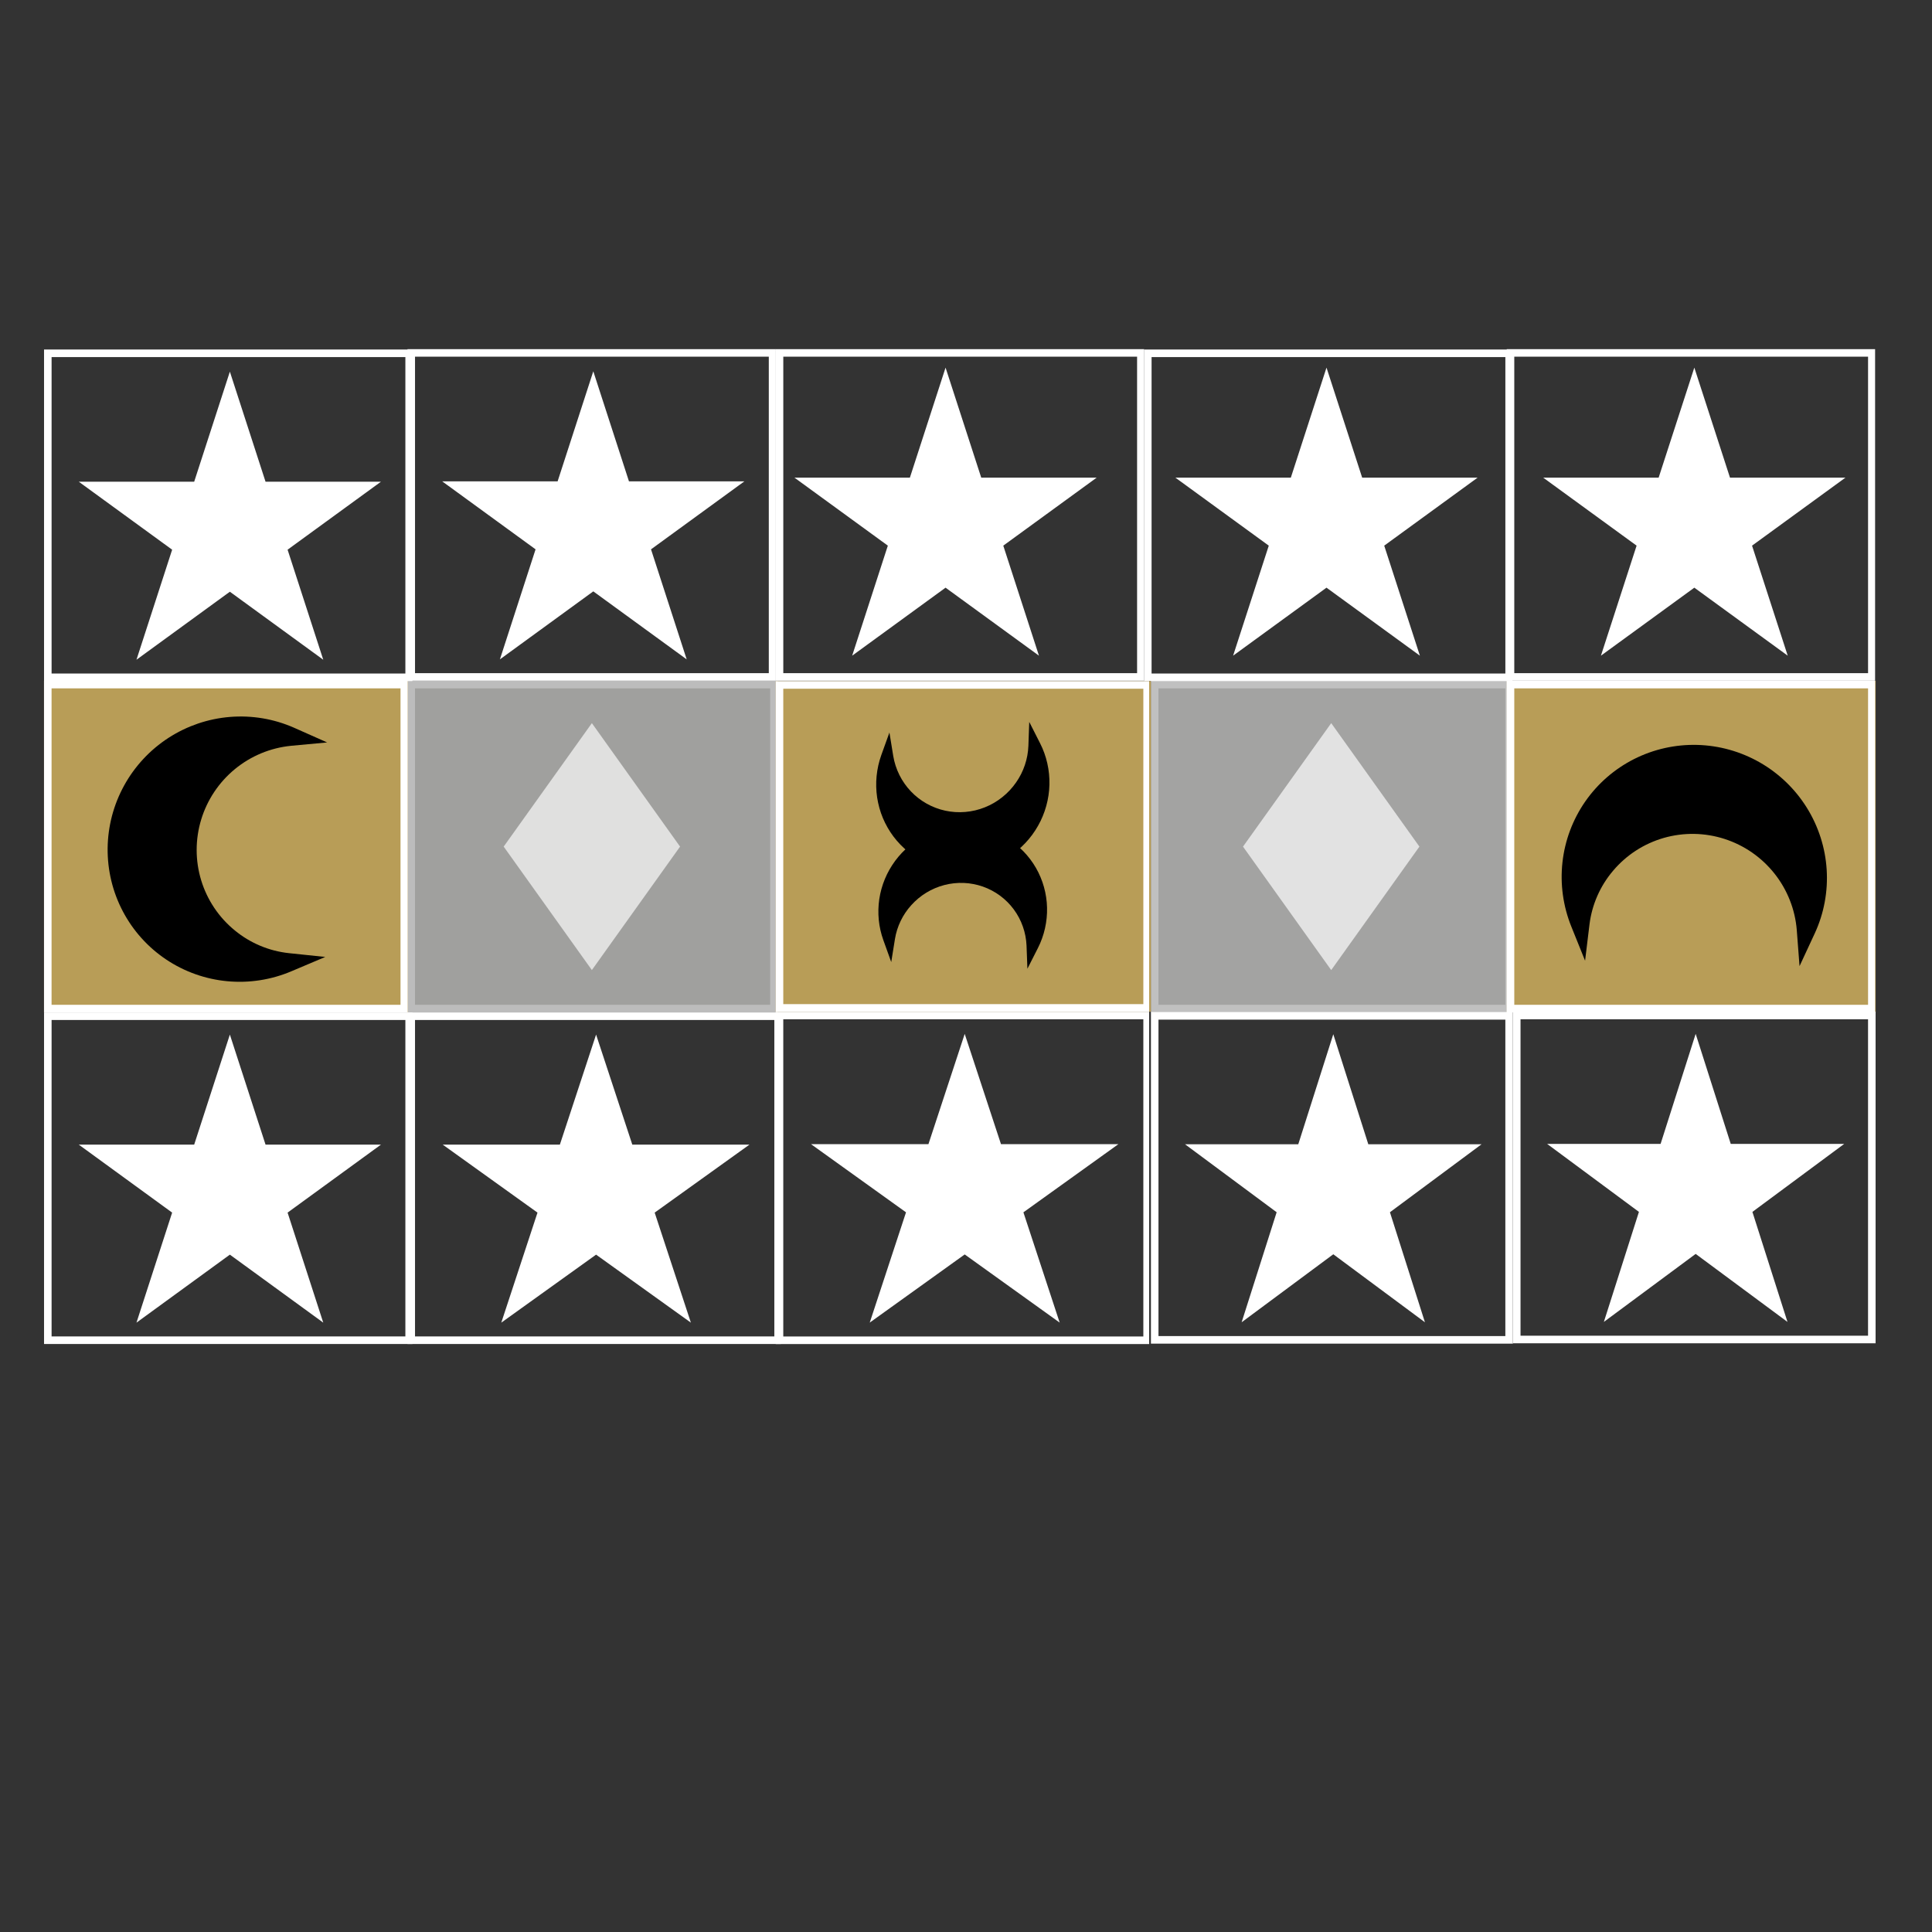 <svg version="1.0" preserveAspectRatio="xMidYMid meet" height="1024" viewBox="0 0 768 768" zoomAndPan="magnify" width="1024" xmlns:xlink="http://www.w3.org/1999/xlink" xmlns="http://www.w3.org/2000/svg"><rect x="0" y="0" width="768" height="768" fill="#333333" stroke="none"/><defs><filter id="82a21869ee" height="100%" width="100%" y="0%" x="0%"><feColorMatrix color-interpolation-filters="sRGB" values="0 0 0 0 1 0 0 0 0 1 0 0 0 0 1 0 0 0 1 0"></feColorMatrix></filter><clipPath id="45ea76fb5e"><path clip-rule="nonzero" d="M 12.496 144.625 L 157.238 144.625 L 157.238 276.457 L 12.496 276.457 Z M 12.496 144.625"></path></clipPath><clipPath id="0f7117c730"><path clip-rule="nonzero" d="M 0.496 0.625 L 145.238 0.625 L 145.238 132.457 L 0.496 132.457 Z M 0.496 0.625"></path></clipPath><clipPath id="76494cd06e"><rect height="133" y="0" width="146" x="0"></rect></clipPath><clipPath id="0984bb220f"><path clip-rule="nonzero" d="M 12.5 144.625 L 156.93 144.625 L 156.93 276.43 L 12.5 276.43 Z M 12.5 144.625"></path></clipPath><clipPath id="535b321c51"><path clip-rule="nonzero" d="M 593.938 144.625 L 740.605 144.625 L 740.605 276.457 L 593.938 276.457 Z M 593.938 144.625"></path></clipPath><clipPath id="ceb7f60ec9"><path clip-rule="nonzero" d="M 0.938 0.625 L 147.605 0.625 L 147.605 132.457 L 0.938 132.457 Z M 0.938 0.625"></path></clipPath><clipPath id="a39f6e57ca"><rect height="133" y="0" width="148" x="0"></rect></clipPath><clipPath id="df1d7aa302"><path clip-rule="nonzero" d="M 593.949 144.625 L 740.379 144.625 L 740.379 276.43 L 593.949 276.43 Z M 593.949 144.625"></path></clipPath><clipPath id="0e14c947c8"><path clip-rule="nonzero" d="M 615 170 L 722 170 L 722 259 L 615 259 Z M 615 170"></path></clipPath><clipPath id="dd3a11bde0"><path clip-rule="nonzero" d="M 745.496 218.398 L 676.992 299.711 L 589.547 226.039 L 658.047 144.727 Z M 745.496 218.398"></path></clipPath><clipPath id="a87984fb96"><path clip-rule="nonzero" d="M 745.496 218.398 L 676.992 299.711 L 589.547 226.039 L 658.047 144.727 Z M 745.496 218.398"></path></clipPath><clipPath id="126aa4b83e"><path clip-rule="nonzero" d="M 745.496 218.398 L 676.992 299.711 L 589.547 226.039 L 658.047 144.727 Z M 745.496 218.398"></path></clipPath><clipPath id="f3467ccbaa"><path clip-rule="nonzero" d="M 303.371 12.793 L 449.805 12.793 L 449.805 144.598 L 303.371 144.598 Z M 303.371 12.793"></path></clipPath><clipPath id="ac15cd8685"><path clip-rule="nonzero" d="M 449.77 12.938 L 596.199 12.938 L 596.199 144.742 L 449.77 144.742 Z M 449.77 12.938"></path></clipPath><clipPath id="b2c7fe4c51"><path clip-rule="nonzero" d="M 593.949 12.793 L 740.379 12.793 L 740.379 144.598 L 593.949 144.598 Z M 593.949 12.793"></path></clipPath><mask id="7ec1cd43b0"><g filter="url(#82a21869ee)"><rect fill-opacity="0.69" height="1105.92" y="-294.96" fill="#000000" width="1105.92" x="-173.96"></rect></g></mask><clipPath id="3ebca28ad2"><path clip-rule="nonzero" d="M 13.508 12.625 L 157.43 12.625 L 157.43 144.457 L 13.508 144.457 Z M 13.508 12.625"></path></clipPath><clipPath id="7f24f03f86"><path clip-rule="nonzero" d="M 0.508 0.625 L 144.43 0.625 L 144.43 132.457 L 0.508 132.457 Z M 0.508 0.625"></path></clipPath><clipPath id="5c005c6ca5"><rect height="133" y="0" width="145" x="0"></rect></clipPath><clipPath id="87743ca9d4"><path clip-rule="nonzero" d="M 13.512 12.625 L 157.402 12.625 L 157.402 144.43 L 13.512 144.43 Z M 13.512 12.625"></path></clipPath><clipPath id="4e512f6c59"><rect height="162" y="0" width="175" x="0"></rect></clipPath><mask id="6340fa4edb"><g filter="url(#82a21869ee)"><rect fill-opacity="0.69" height="1105.92" y="-294.96" fill="#000000" width="1105.92" x="-173.96"></rect></g></mask><clipPath id="3024baf069"><path clip-rule="nonzero" d="M 1.117 0.406 L 71.238 0.406 L 71.238 98.68 L 1.117 98.68 Z M 1.117 0.406"></path></clipPath><clipPath id="10a1c665fa"><rect height="99" y="0" width="72" x="0"></rect></clipPath><clipPath id="04f7ac784e"><path clip-rule="nonzero" d="M 156.977 12.793 L 303.406 12.793 L 303.406 144.598 L 156.977 144.598 Z M 156.977 12.793"></path></clipPath><clipPath id="82e6104eef"><path clip-rule="nonzero" d="M 170.773 21.598 L 291 21.598 L 291 136.109 L 170.773 136.109 Z M 170.773 21.598"></path></clipPath><clipPath id="b6fb15c8fb"><path clip-rule="nonzero" d="M 230.844 21.598 L 245.023 65.336 L 290.914 65.336 L 253.789 92.371 L 267.969 136.109 L 230.844 109.078 L 193.719 136.109 L 207.898 92.371 L 170.773 65.336 L 216.664 65.336 Z M 230.844 21.598"></path></clipPath><clipPath id="af4318c10e"><path clip-rule="nonzero" d="M 0.773 0.598 L 120.922 0.598 L 120.922 115.109 L 0.773 115.109 Z M 0.773 0.598"></path></clipPath><clipPath id="111cc05ef9"><path clip-rule="nonzero" d="M 60.844 0.598 L 75.023 44.336 L 120.914 44.336 L 83.789 71.371 L 97.969 115.109 L 60.844 88.078 L 23.719 115.109 L 37.898 71.371 L 0.773 44.336 L 46.664 44.336 Z M 60.844 0.598"></path></clipPath><clipPath id="f24da346f4"><rect height="116" y="0" width="121" x="0"></rect></clipPath><clipPath id="d8e4fdca21"><path clip-rule="nonzero" d="M 310.805 20.133 L 431 20.133 L 431 134.641 L 310.805 134.641 Z M 310.805 20.133"></path></clipPath><clipPath id="d8f5117e89"><path clip-rule="nonzero" d="M 370.875 20.133 L 385.055 63.871 L 430.945 63.871 L 393.82 90.902 L 408 134.641 L 370.875 107.609 L 333.75 134.641 L 347.93 90.902 L 310.805 63.871 L 356.695 63.871 Z M 370.875 20.133"></path></clipPath><clipPath id="95f0ddd272"><path clip-rule="nonzero" d="M 0.805 0.133 L 121 0.133 L 121 114.641 L 0.805 114.641 Z M 0.805 0.133"></path></clipPath><clipPath id="b4d0d3059a"><path clip-rule="nonzero" d="M 60.875 0.133 L 75.055 43.871 L 120.945 43.871 L 83.82 70.902 L 98 114.641 L 60.875 87.609 L 23.75 114.641 L 37.93 70.902 L 0.805 43.871 L 46.695 43.871 Z M 60.875 0.133"></path></clipPath><clipPath id="f3982f184f"><rect height="115" y="0" width="121" x="0"></rect></clipPath><clipPath id="a897ac34be"><path clip-rule="nonzero" d="M 462.234 20.133 L 582.559 20.133 L 582.559 134.641 L 462.234 134.641 Z M 462.234 20.133"></path></clipPath><clipPath id="63f5707508"><path clip-rule="nonzero" d="M 522.305 20.133 L 536.484 63.871 L 582.375 63.871 L 545.25 90.902 L 559.43 134.641 L 522.305 107.609 L 485.18 134.641 L 499.359 90.902 L 462.234 63.871 L 508.125 63.871 Z M 522.305 20.133"></path></clipPath><clipPath id="b24f8c911d"><path clip-rule="nonzero" d="M 0.234 0.133 L 120.52 0.133 L 120.52 114.641 L 0.234 114.641 Z M 0.234 0.133"></path></clipPath><clipPath id="fa4395de0a"><path clip-rule="nonzero" d="M 60.305 0.133 L 74.484 43.871 L 120.375 43.871 L 83.25 70.902 L 97.43 114.641 L 60.305 87.609 L 23.18 114.641 L 37.359 70.902 L 0.234 43.871 L 46.125 43.871 Z M 60.305 0.133"></path></clipPath><clipPath id="78f6a84b4a"><rect height="115" y="0" width="121" x="0"></rect></clipPath><clipPath id="ca0a875240"><path clip-rule="nonzero" d="M 608.449 20.133 L 728.773 20.133 L 728.773 134.641 L 608.449 134.641 Z M 608.449 20.133"></path></clipPath><clipPath id="df306dd454"><path clip-rule="nonzero" d="M 668.52 20.133 L 682.699 63.871 L 728.59 63.871 L 691.465 90.902 L 705.645 134.641 L 668.52 107.609 L 631.395 134.641 L 645.574 90.902 L 608.449 63.871 L 654.336 63.871 Z M 668.52 20.133"></path></clipPath><clipPath id="0b0e85e512"><path clip-rule="nonzero" d="M 0.449 0.133 L 120.68 0.133 L 120.68 114.641 L 0.449 114.641 Z M 0.449 0.133"></path></clipPath><clipPath id="bbd79bce36"><path clip-rule="nonzero" d="M 60.52 0.133 L 74.699 43.871 L 120.59 43.871 L 83.465 70.902 L 97.645 114.641 L 60.52 87.609 L 23.395 114.641 L 37.574 70.902 L 0.449 43.871 L 46.336 43.871 Z M 60.52 0.133"></path></clipPath><clipPath id="524e8a5ea9"><rect height="115" y="0" width="121" x="0"></rect></clipPath><mask id="80c7bc725b"><g filter="url(#82a21869ee)"><rect fill-opacity="0.67" height="1105.92" y="-294.96" fill="#000000" width="1105.92" x="-173.96"></rect></g></mask><clipPath id="c4b0157abd"><path clip-rule="nonzero" d="M 12.965 12.625 L 160.18 12.625 L 160.18 144.457 L 12.965 144.457 Z M 12.965 12.625"></path></clipPath><clipPath id="1c30967273"><path clip-rule="nonzero" d="M 0.965 0.625 L 148.18 0.625 L 148.18 132.457 L 0.965 132.457 Z M 0.965 0.625"></path></clipPath><clipPath id="4ca7b28cd4"><rect height="133" y="0" width="149" x="0"></rect></clipPath><clipPath id="02d5488dca"><path clip-rule="nonzero" d="M 12.969 12.625 L 159.406 12.625 L 159.406 144.43 L 12.969 144.43 Z M 12.969 12.625"></path></clipPath><clipPath id="7f0716b1bc"><rect height="162" y="0" width="175" x="0"></rect></clipPath><mask id="11cc837dd9"><g filter="url(#82a21869ee)"><rect fill-opacity="0.67" height="1105.92" y="-294.96" fill="#000000" width="1105.92" x="-173.96"></rect></g></mask><clipPath id="facde17127"><path clip-rule="nonzero" d="M 0.219 0.406 L 70.43 0.406 L 70.43 98.68 L 0.219 98.68 Z M 0.219 0.406"></path></clipPath><clipPath id="d5ea721123"><rect height="99" y="0" width="71" x="0"></rect></clipPath><clipPath id="16cc927fb5"><path clip-rule="nonzero" d="M 12.508 12.938 L 158.938 12.938 L 158.938 144.742 L 12.508 144.742 Z M 12.508 12.938"></path></clipPath><clipPath id="547035e383"><path clip-rule="nonzero" d="M 26.305 21.742 L 146.629 21.742 L 146.629 136.254 L 26.305 136.254 Z M 26.305 21.742"></path></clipPath><clipPath id="6e14d6e756"><path clip-rule="nonzero" d="M 86.375 21.742 L 100.555 65.48 L 146.445 65.48 L 109.32 92.512 L 123.5 136.254 L 86.375 109.219 L 49.25 136.254 L 63.43 92.512 L 26.305 65.48 L 72.195 65.48 Z M 86.375 21.742"></path></clipPath><clipPath id="6de22a346b"><path clip-rule="nonzero" d="M 0.305 0.742 L 120.629 0.742 L 120.629 115.254 L 0.305 115.254 Z M 0.305 0.742"></path></clipPath><clipPath id="3e153fe7d0"><path clip-rule="nonzero" d="M 60.375 0.742 L 74.555 44.48 L 120.445 44.48 L 83.32 71.512 L 97.5 115.254 L 60.375 88.219 L 23.25 115.254 L 37.43 71.512 L 0.305 44.48 L 46.195 44.48 Z M 60.375 0.742"></path></clipPath><clipPath id="88dabc1a96"><rect height="116" y="0" width="121" x="0"></rect></clipPath><clipPath id="47081f73fc"><path clip-rule="nonzero" d="M 12.508 276.457 L 158.938 276.457 L 158.938 408.258 L 12.508 408.258 Z M 12.508 276.457"></path></clipPath><clipPath id="ff9f915ac6"><path clip-rule="nonzero" d="M 26.305 285.262 L 146.629 285.262 L 146.629 399.77 L 26.305 399.77 Z M 26.305 285.262"></path></clipPath><clipPath id="3490b6462f"><path clip-rule="nonzero" d="M 86.375 285.262 L 100.555 329 L 146.445 329 L 109.32 356.031 L 123.5 399.77 L 86.375 372.738 L 49.25 399.77 L 63.43 356.031 L 26.305 329 L 72.195 329 Z M 86.375 285.262"></path></clipPath><clipPath id="2969f9762a"><path clip-rule="nonzero" d="M 0.305 0.262 L 120.629 0.262 L 120.629 114.77 L 0.305 114.77 Z M 0.305 0.262"></path></clipPath><clipPath id="b068fd9f1e"><path clip-rule="nonzero" d="M 60.375 0.262 L 74.555 44 L 120.445 44 L 83.32 71.031 L 97.5 114.77 L 60.375 87.738 L 23.25 114.77 L 37.43 71.031 L 0.305 44 L 46.195 44 Z M 60.375 0.262"></path></clipPath><clipPath id="fe2adbb355"><rect height="115" y="0" width="121" x="0"></rect></clipPath><clipPath id="1e03dd52d3"><path clip-rule="nonzero" d="M 156.973 276.457 L 305.41 276.457 L 305.41 408.258 L 156.973 408.258 Z M 156.973 276.457"></path></clipPath><clipPath id="2a4de98408"><path clip-rule="nonzero" d="M 170.98 285.262 L 293 285.262 L 293 399.77 L 170.98 399.77 Z M 170.98 285.262"></path></clipPath><clipPath id="8b458438ad"><path clip-rule="nonzero" d="M 231.953 285.262 L 246.348 329 L 292.926 329 L 255.242 356.031 L 269.637 399.77 L 231.953 372.738 L 194.27 399.77 L 208.664 356.031 L 170.98 329 L 217.559 329 Z M 231.953 285.262"></path></clipPath><clipPath id="2f86efd16c"><path clip-rule="nonzero" d="M 0.98 0.262 L 123 0.262 L 123 114.77 L 0.98 114.77 Z M 0.98 0.262"></path></clipPath><clipPath id="3ab16974c1"><path clip-rule="nonzero" d="M 61.953 0.262 L 76.348 44 L 122.926 44 L 85.242 71.031 L 99.637 114.77 L 61.953 87.738 L 24.27 114.77 L 38.664 71.031 L 0.98 44 L 47.559 44 Z M 61.953 0.262"></path></clipPath><clipPath id="c4ff72789c"><rect height="115" y="0" width="123" x="0"></rect></clipPath><clipPath id="8e16a60501"><path clip-rule="nonzero" d="M 303.363 276.172 L 451.809 276.172 L 451.809 408.281 L 303.363 408.281 Z M 303.363 276.172"></path></clipPath><clipPath id="6abec7f2cf"><path clip-rule="nonzero" d="M 317.402 284.992 L 439.785 284.992 L 439.785 399.754 L 317.402 399.754 Z M 317.402 284.992"></path></clipPath><clipPath id="596241ecbd"><path clip-rule="nonzero" d="M 378.488 284.992 L 392.91 328.828 L 439.57 328.828 L 401.82 355.918 L 416.238 399.754 L 378.488 372.66 L 340.734 399.754 L 355.156 355.918 L 317.402 328.828 L 364.066 328.828 Z M 378.488 284.992"></path></clipPath><clipPath id="6296d9ffc0"><path clip-rule="nonzero" d="M 0.402 0.992 L 122.719 0.992 L 122.719 115.754 L 0.402 115.754 Z M 0.402 0.992"></path></clipPath><clipPath id="26df0223e3"><path clip-rule="nonzero" d="M 61.488 0.992 L 75.91 44.828 L 122.57 44.828 L 84.82 71.918 L 99.238 115.754 L 61.488 88.66 L 23.734 115.754 L 38.156 71.918 L 0.402 44.828 L 47.066 44.828 Z M 61.488 0.992"></path></clipPath><clipPath id="5662fbf58e"><rect height="116" y="0" width="123" x="0"></rect></clipPath><clipPath id="deacfc513d"><path clip-rule="nonzero" d="M 452.512 276.312 L 596.402 276.312 L 596.402 408.117 L 452.512 408.117 Z M 452.512 276.312"></path></clipPath><clipPath id="af9a8a97e9"><path clip-rule="nonzero" d="M 466.059 285.117 L 584 285.117 L 584 399.625 L 466.059 399.625 Z M 466.059 285.117"></path></clipPath><clipPath id="fdc275647d"><path clip-rule="nonzero" d="M 525.004 285.117 L 538.918 328.855 L 583.949 328.855 L 547.52 355.887 L 561.434 399.625 L 525.004 372.594 L 488.57 399.625 L 502.488 355.887 L 466.059 328.855 L 511.086 328.855 Z M 525.004 285.117"></path></clipPath><clipPath id="348b06e4e6"><path clip-rule="nonzero" d="M 0.059 0.117 L 117.961 0.117 L 117.961 114.625 L 0.059 114.625 Z M 0.059 0.117"></path></clipPath><clipPath id="eff7a09e28"><path clip-rule="nonzero" d="M 59.004 0.117 L 72.918 43.855 L 117.949 43.855 L 81.52 70.887 L 95.434 114.625 L 59.004 87.594 L 22.57 114.625 L 36.488 70.887 L 0.059 43.855 L 45.086 43.855 Z M 59.004 0.117"></path></clipPath><clipPath id="3435db305f"><rect height="115" y="0" width="118" x="0"></rect></clipPath><clipPath id="1454246825"><path clip-rule="nonzero" d="M 596.434 276.168 L 740.578 276.168 L 740.578 407.973 L 596.434 407.973 Z M 596.434 276.168"></path></clipPath><clipPath id="ec6ab5fabc"><path clip-rule="nonzero" d="M 610.004 284.973 L 728.539 284.973 L 728.539 399.484 L 610.004 399.484 Z M 610.004 284.973"></path></clipPath><clipPath id="ca9ecb75ff"><path clip-rule="nonzero" d="M 669.055 284.973 L 682.996 328.711 L 728.105 328.711 L 691.609 355.746 L 705.551 399.484 L 669.055 372.449 L 632.559 399.484 L 646.5 355.746 L 610.004 328.711 L 655.113 328.711 Z M 669.055 284.973"></path></clipPath><clipPath id="58e39df5e8"><path clip-rule="nonzero" d="M 0.004 0.973 L 118.199 0.973 L 118.199 115.484 L 0.004 115.484 Z M 0.004 0.973"></path></clipPath><clipPath id="47f7bb5520"><path clip-rule="nonzero" d="M 59.055 0.973 L 72.996 44.711 L 118.105 44.711 L 81.609 71.746 L 95.551 115.484 L 59.055 88.449 L 22.559 115.484 L 36.5 71.746 L 0.004 44.711 L 45.113 44.711 Z M 59.055 0.973"></path></clipPath><clipPath id="c07d84600c"><rect height="116" y="0" width="119" x="0"></rect></clipPath><clipPath id="b86cea3527"><path clip-rule="nonzero" d="M 37 158 L 126 158 L 126 265 L 37 265 Z M 37 158"></path></clipPath><clipPath id="fd80eb1858"><path clip-rule="nonzero" d="M 84.801 134.645 L 167.242 201.781 L 95.035 290.445 L 12.598 223.305 Z M 84.801 134.645"></path></clipPath><clipPath id="2103b84a46"><path clip-rule="nonzero" d="M 84.801 134.645 L 167.242 201.781 L 95.035 290.445 L 12.598 223.305 Z M 84.801 134.645"></path></clipPath><clipPath id="c1c2ba1bf6"><path clip-rule="nonzero" d="M 84.801 134.645 L 167.242 201.781 L 95.035 290.445 L 12.598 223.305 Z M 84.801 134.645"></path></clipPath><clipPath id="30300e262e"><path clip-rule="nonzero" d="M 303.363 144.77 L 452.508 144.77 L 452.508 276.168 L 303.363 276.168 Z M 303.363 144.77"></path></clipPath><clipPath id="4b67e94fdc"><path clip-rule="nonzero" d="M 0.363 0.77 L 149.508 0.77 L 149.508 132.168 L 0.363 132.168 Z M 0.363 0.77"></path></clipPath><clipPath id="a115f38c90"><rect height="133" y="0" width="150" x="0"></rect></clipPath><clipPath id="45a5ef6541"><path clip-rule="nonzero" d="M 303.363 144.77 L 451.809 144.77 L 451.809 276.164 L 303.363 276.164 Z M 303.363 144.77"></path></clipPath><clipPath id="7deb2f6413"><path clip-rule="nonzero" d="M 343 160 L 413 160 L 413 221 L 343 221 Z M 343 160"></path></clipPath><clipPath id="62f35a4305"><path clip-rule="nonzero" d="M 327.902 193.43 L 367.957 135.766 L 428.918 178.113 L 388.859 235.777 Z M 327.902 193.43"></path></clipPath><clipPath id="acc12cf3a1"><path clip-rule="nonzero" d="M 327.902 193.43 L 367.957 135.766 L 428.918 178.113 L 388.859 235.777 Z M 327.902 193.43"></path></clipPath><clipPath id="565ccc755d"><path clip-rule="nonzero" d="M 327.902 193.43 L 367.957 135.766 L 428.918 178.113 L 388.859 235.777 Z M 327.902 193.43"></path></clipPath><clipPath id="6176cdbe34"><path clip-rule="nonzero" d="M 344 202 L 412 202 L 412 260 L 344 260 Z M 344 202"></path></clipPath><clipPath id="9616617312"><path clip-rule="nonzero" d="M 426.734 234.355 L 381.18 285.121 L 327.43 236.887 L 372.98 186.125 Z M 426.734 234.355"></path></clipPath><clipPath id="aeeeed05d0"><path clip-rule="nonzero" d="M 426.734 234.355 L 381.18 285.121 L 327.43 236.887 L 372.98 186.125 Z M 426.734 234.355"></path></clipPath><clipPath id="bec4ba31af"><path clip-rule="nonzero" d="M 426.734 234.355 L 381.18 285.121 L 327.43 236.887 L 372.98 186.125 Z M 426.734 234.355"></path></clipPath><clipPath id="b665fea1c0"><rect height="426" y="0" width="758" x="0"></rect></clipPath></defs><g transform="matrix(1, 0, 0, 1, 5, 126)"><g clip-path="url(#b665fea1c0)"><g clip-path="url(#45ea76fb5e)"><g transform="matrix(1, 0, 0, 1, 12, 144)"><g clip-path="url(#76494cd06e)"><g clip-path="url(#0f7117c730)"><path fill-rule="nonzero" fill-opacity="1" d="M 0.496 0.625 L 145.199 0.625 L 145.199 132.457 L 0.496 132.457 Z M 0.496 0.625" fill="#b89d57"></path></g></g></g></g><g clip-path="url(#0984bb220f)"><path stroke-miterlimit="4" stroke-opacity="1" stroke-width="2.991" stroke="#ffffff" d="M 0.001 -0 L 72.138 -0 L 72.138 65.704 L 0.001 65.704 Z M 0.001 -0" stroke-linejoin="miter" fill="none" transform="matrix(2.006, 0, 0, 2.006, 12.498, 144.625)" stroke-linecap="butt"></path></g><g clip-path="url(#535b321c51)"><g transform="matrix(1, 0, 0, 1, 593, 144)"><g clip-path="url(#a39f6e57ca)"><g clip-path="url(#ceb7f60ec9)"><path fill-rule="nonzero" fill-opacity="1" d="M 0.938 0.625 L 147.703 0.625 L 147.703 132.457 L 0.938 132.457 Z M 0.938 0.625" fill="#b89d57"></path></g></g></g></g><g clip-path="url(#df1d7aa302)"><path stroke-miterlimit="4" stroke-opacity="1" stroke-width="2.991" stroke="#ffffff" d="M 0.001 -0 L 73.098 -0 L 73.098 65.704 L 0.001 65.704 Z M 0.001 -0" stroke-linejoin="miter" fill="none" transform="matrix(2.006, 0, 0, 2.006, 593.948, 144.625)" stroke-linecap="butt"></path></g><g clip-path="url(#0e14c947c8)"><g clip-path="url(#dd3a11bde0)"><g clip-path="url(#a87984fb96)"><g clip-path="url(#126aa4b83e)"><path fill-rule="nonzero" fill-opacity="1" d="M 625.094 255.891 L 619.633 242.348 C 619.223 241.34 618.848 240.32 618.504 239.289 C 618.16 238.254 617.848 237.215 617.566 236.164 C 617.285 235.113 617.039 234.055 616.824 232.988 C 616.605 231.922 616.426 230.852 616.277 229.777 C 616.129 228.699 616.012 227.621 615.93 226.535 C 615.848 225.453 615.801 224.367 615.785 223.281 C 615.77 222.195 615.789 221.109 615.844 220.023 C 615.895 218.941 615.98 217.859 616.102 216.777 C 616.219 215.699 616.371 214.625 616.559 213.555 C 616.742 212.488 616.961 211.426 617.215 210.367 C 617.465 209.312 617.75 208.266 618.066 207.227 C 618.383 206.191 618.73 205.164 619.113 204.148 C 619.492 203.133 619.902 202.129 620.348 201.137 C 620.789 200.148 621.262 199.172 621.766 198.211 C 622.266 197.25 622.801 196.305 623.359 195.379 C 623.922 194.449 624.512 193.539 625.129 192.648 C 625.75 191.758 626.395 190.887 627.066 190.035 C 627.738 189.188 628.434 188.355 629.16 187.547 C 629.883 186.742 630.629 185.957 631.402 185.195 C 632.176 184.434 632.969 183.699 633.789 182.984 C 634.605 182.273 635.445 181.59 636.305 180.93 C 637.168 180.27 638.047 179.637 638.949 179.031 C 639.848 178.426 640.766 177.848 641.703 177.301 C 642.637 176.754 643.59 176.234 644.559 175.742 C 645.527 175.254 646.512 174.797 647.508 174.367 C 648.504 173.938 649.512 173.543 650.535 173.176 C 651.559 172.809 652.59 172.477 653.633 172.172 C 654.676 171.871 655.727 171.602 656.785 171.363 C 657.848 171.129 658.914 170.922 659.984 170.754 C 661.059 170.582 662.137 170.441 663.219 170.34 C 664.297 170.234 665.383 170.164 666.469 170.125 C 667.555 170.09 668.641 170.086 669.727 170.113 C 670.816 170.145 671.898 170.207 672.984 170.305 C 674.066 170.398 675.145 170.531 676.219 170.695 C 677.297 170.855 678.363 171.055 679.43 171.281 C 680.492 171.512 681.547 171.773 682.594 172.07 C 683.641 172.363 684.68 172.691 685.707 173.047 C 686.734 173.406 687.75 173.797 688.754 174.219 C 689.758 174.641 690.746 175.09 691.723 175.574 C 692.699 176.055 693.66 176.566 694.605 177.109 C 695.551 177.652 696.477 178.223 697.387 178.82 C 698.297 179.418 699.184 180.043 700.055 180.699 C 700.926 181.352 701.777 182.031 702.605 182.738 C 703.438 183.445 704.242 184.176 705.027 184.93 C 705.809 185.684 706.57 186.465 707.305 187.266 C 708.043 188.07 708.754 188.895 709.438 189.738 C 710.125 190.586 710.781 191.453 711.414 192.34 C 712.047 193.227 712.648 194.129 713.227 195.055 C 713.801 195.977 714.348 196.918 714.867 197.875 C 715.383 198.832 715.871 199.805 716.328 200.793 C 716.789 201.777 717.215 202.777 717.609 203.793 C 718.008 204.805 718.371 205.828 718.703 206.863 C 719.035 207.902 719.336 208.945 719.605 210 C 719.871 211.051 720.109 212.113 720.312 213.18 C 720.512 214.25 720.684 215.324 720.82 216.402 C 720.953 217.48 721.059 218.562 721.129 219.645 C 721.195 220.73 721.23 221.816 721.234 222.902 C 721.234 223.988 721.203 225.07 721.141 226.156 C 721.074 227.238 720.977 228.32 720.844 229.398 C 720.711 230.477 720.547 231.547 720.348 232.617 C 720.148 233.684 719.918 234.742 719.656 235.797 C 719.391 236.848 719.094 237.891 718.766 238.926 C 718.438 239.961 718.074 240.98 717.684 241.992 C 717.293 243.004 716.867 244.004 716.414 244.988 L 710.344 258.051 L 709.242 243.664 C 709.078 241.629 708.762 239.617 708.297 237.629 C 707.832 235.637 707.223 233.695 706.469 231.793 C 705.719 229.895 704.828 228.059 703.805 226.285 C 702.781 224.516 701.637 222.832 700.363 221.23 C 699.09 219.629 697.707 218.129 696.215 216.73 C 694.723 215.332 693.133 214.051 691.453 212.883 C 689.77 211.719 688.012 210.684 686.18 209.781 C 684.344 208.875 682.453 208.109 680.508 207.48 C 678.562 206.855 676.578 206.375 674.562 206.043 C 672.547 205.707 670.52 205.523 668.477 205.488 C 666.434 205.457 664.402 205.57 662.379 205.84 C 660.355 206.105 658.363 206.52 656.398 207.078 C 654.438 207.641 652.531 208.344 650.676 209.188 C 648.816 210.031 647.035 211.004 645.324 212.113 C 643.613 213.219 641.996 214.449 640.465 215.797 C 638.938 217.145 637.52 218.598 636.207 220.156 C 633.645 223.172 631.566 226.492 629.973 230.117 C 628.383 233.742 627.34 237.52 626.848 241.453 Z M 625.094 255.891" fill="#000000"></path></g></g></g></g><g clip-path="url(#f3467ccbaa)"><path stroke-miterlimit="4" stroke-opacity="1" stroke-width="2.991" stroke="#ffffff" d="M -0.001 -0.001 L 73.099 -0.001 L 73.099 65.703 L -0.001 65.703 Z M -0.001 -0.001" stroke-linejoin="miter" fill="none" transform="matrix(2.006, 0, 0, 2.006, 303.373, 12.794)" stroke-linecap="butt"></path></g><g clip-path="url(#ac15cd8685)"><path stroke-miterlimit="4" stroke-opacity="1" stroke-width="2.991" stroke="#ffffff" d="M -0 -0 L 73.099 -0 L 73.099 65.704 L -0 65.704 Z M -0 -0" stroke-linejoin="miter" fill="none" transform="matrix(2.006, 0, 0, 2.006, 449.77, 12.938)" stroke-linecap="butt"></path></g><g clip-path="url(#b2c7fe4c51)"><path stroke-miterlimit="4" stroke-opacity="1" stroke-width="2.991" stroke="#ffffff" d="M 0.001 -0.001 L 73.098 -0.001 L 73.098 65.703 L 0.001 65.703 Z M 0.001 -0.001" stroke-linejoin="miter" fill="none" transform="matrix(2.006, 0, 0, 2.006, 593.948, 12.794)" stroke-linecap="butt"></path></g><g mask="url(#7ec1cd43b0)"><g transform="matrix(1, 0, 0, 1, 439, 132)"><g clip-path="url(#4e512f6c59)"><g clip-path="url(#3ebca28ad2)"><g transform="matrix(1, 0, 0, 1, 13, 12)"><g clip-path="url(#5c005c6ca5)"><g clip-path="url(#7f24f03f86)"><path fill-rule="nonzero" fill-opacity="1" d="M 0.508 0.625 L 144.18 0.625 L 144.18 132.457 L 0.508 132.457 Z M 0.508 0.625" fill="#d5d5d3"></path></g></g></g></g><g clip-path="url(#87743ca9d4)"><path stroke-miterlimit="4" stroke-opacity="1" stroke-width="2.991" stroke="#ffffff" d="M 0.001 -0 L 71.729 -0 L 71.729 65.704 L 0.001 65.704 Z M 0.001 -0" stroke-linejoin="miter" fill="none" transform="matrix(2.006, 0, 0, 2.006, 13.51, 12.625)" stroke-linecap="butt"></path></g></g></g></g><g mask="url(#6340fa4edb)"><g transform="matrix(1, 0, 0, 1, 488, 161)"><g clip-path="url(#10a1c665fa)"><g clip-path="url(#3024baf069)"><path fill-rule="nonzero" fill-opacity="1" d="M 36.176 0.457 L 1.117 49.539 L 36.176 98.621 L 71.234 49.539 Z M 36.176 0.457" fill="#ffffff"></path></g></g></g></g><g clip-path="url(#04f7ac784e)"><path stroke-miterlimit="4" stroke-opacity="1" stroke-width="2.991" stroke="#ffffff" d="M 0.001 -0.001 L 73.098 -0.001 L 73.098 65.703 L 0.001 65.703 Z M 0.001 -0.001" stroke-linejoin="miter" fill="none" transform="matrix(2.006, 0, 0, 2.006, 156.975, 12.794)" stroke-linecap="butt"></path></g><g clip-path="url(#82e6104eef)"><g clip-path="url(#b6fb15c8fb)"><g transform="matrix(1, 0, 0, 1, 170, 21)"><g clip-path="url(#f24da346f4)"><g clip-path="url(#af4318c10e)"><g clip-path="url(#111cc05ef9)"><path fill-rule="nonzero" fill-opacity="1" d="M 0.773 0.598 L 121.098 0.598 L 121.098 115.109 L 0.773 115.109 Z M 0.773 0.598" fill="#ffffff"></path></g></g></g></g></g></g><g clip-path="url(#d8e4fdca21)"><g clip-path="url(#d8f5117e89)"><g transform="matrix(1, 0, 0, 1, 310, 20)"><g clip-path="url(#f3982f184f)"><g clip-path="url(#95f0ddd272)"><g clip-path="url(#b4d0d3059a)"><path fill-rule="nonzero" fill-opacity="1" d="M 0.805 0.133 L 121.129 0.133 L 121.129 114.641 L 0.805 114.641 Z M 0.805 0.133" fill="#ffffff"></path></g></g></g></g></g></g><g clip-path="url(#a897ac34be)"><g clip-path="url(#63f5707508)"><g transform="matrix(1, 0, 0, 1, 462, 20)"><g clip-path="url(#78f6a84b4a)"><g clip-path="url(#b24f8c911d)"><g clip-path="url(#fa4395de0a)"><path fill-rule="nonzero" fill-opacity="1" d="M 0.234 0.133 L 120.559 0.133 L 120.559 114.641 L 0.234 114.641 Z M 0.234 0.133" fill="#ffffff"></path></g></g></g></g></g></g><g clip-path="url(#ca0a875240)"><g clip-path="url(#df306dd454)"><g transform="matrix(1, 0, 0, 1, 608, 20)"><g clip-path="url(#524e8a5ea9)"><g clip-path="url(#0b0e85e512)"><g clip-path="url(#bbd79bce36)"><path fill-rule="nonzero" fill-opacity="1" d="M 0.449 0.133 L 120.773 0.133 L 120.773 114.641 L 0.449 114.641 Z M 0.449 0.133" fill="#ffffff"></path></g></g></g></g></g></g><g mask="url(#80c7bc725b)"><g transform="matrix(1, 0, 0, 1, 144, 132)"><g clip-path="url(#7f0716b1bc)"><g clip-path="url(#c4b0157abd)"><g transform="matrix(1, 0, 0, 1, 12, 12)"><g clip-path="url(#4ca7b28cd4)"><g clip-path="url(#1c30967273)"><path fill-rule="nonzero" fill-opacity="1" d="M 0.965 0.625 L 148.246 0.625 L 148.246 132.457 L 0.965 132.457 Z M 0.965 0.625" fill="#d5d5d3"></path></g></g></g></g><g clip-path="url(#02d5488dca)"><path stroke-miterlimit="4" stroke-opacity="1" stroke-width="2.991" stroke="#ffffff" d="M -0 -0 L 73.37 -0 L 73.37 65.704 L -0 65.704 Z M -0 -0" stroke-linejoin="miter" fill="none" transform="matrix(2.006, 0, 0, 2.006, 12.969, 12.625)" stroke-linecap="butt"></path></g></g></g></g><g mask="url(#11cc837dd9)"><g transform="matrix(1, 0, 0, 1, 195, 161)"><g clip-path="url(#d5ea721123)"><g clip-path="url(#facde17127)"><path fill-rule="nonzero" fill-opacity="1" d="M 35.277 0.457 L 0.219 49.539 L 35.277 98.621 L 70.336 49.539 Z M 35.277 0.457" fill="#ffffff"></path></g></g></g></g><g clip-path="url(#16cc927fb5)"><path stroke-miterlimit="4" stroke-opacity="1" stroke-width="2.991" stroke="#ffffff" d="M 0.001 -0 L 73.099 -0 L 73.099 65.704 L 0.001 65.704 Z M 0.001 -0" stroke-linejoin="miter" fill="none" transform="matrix(2.006, 0, 0, 2.006, 12.506, 12.938)" stroke-linecap="butt"></path></g><g clip-path="url(#547035e383)"><g clip-path="url(#6e14d6e756)"><g transform="matrix(1, 0, 0, 1, 26, 21)"><g clip-path="url(#88dabc1a96)"><g clip-path="url(#6de22a346b)"><g clip-path="url(#3e153fe7d0)"><path fill-rule="nonzero" fill-opacity="1" d="M 0.305 0.742 L 120.629 0.742 L 120.629 115.254 L 0.305 115.254 Z M 0.305 0.742" fill="#ffffff"></path></g></g></g></g></g></g><g clip-path="url(#47081f73fc)"><path stroke-miterlimit="4" stroke-opacity="1" stroke-width="2.991" stroke="#ffffff" d="M 0.001 0 L 73.099 0 L 73.099 65.702 L 0.001 65.702 Z M 0.001 0" stroke-linejoin="miter" fill="none" transform="matrix(2.006, 0, 0, 2.006, 12.506, 276.456)" stroke-linecap="butt"></path></g><g clip-path="url(#ff9f915ac6)"><g clip-path="url(#3490b6462f)"><g transform="matrix(1, 0, 0, 1, 26, 285)"><g clip-path="url(#fe2adbb355)"><g clip-path="url(#2969f9762a)"><g clip-path="url(#b068fd9f1e)"><path fill-rule="nonzero" fill-opacity="1" d="M 0.305 0.262 L 120.629 0.262 L 120.629 114.77 L 0.305 114.77 Z M 0.305 0.262" fill="#ffffff"></path></g></g></g></g></g></g><g clip-path="url(#1e03dd52d3)"><path stroke-miterlimit="4" stroke-opacity="1" stroke-width="2.991" stroke="#ffffff" d="M 0.001 0 L 74.196 0 L 74.196 65.702 L 0.001 65.702 Z M 0.001 0" stroke-linejoin="miter" fill="none" transform="matrix(2.006, 0, 0, 2.006, 156.972, 276.456)" stroke-linecap="butt"></path></g><g clip-path="url(#2a4de98408)"><g clip-path="url(#8b458438ad)"><g transform="matrix(1, 0, 0, 1, 170, 285)"><g clip-path="url(#c4ff72789c)"><g clip-path="url(#2f86efd16c)"><g clip-path="url(#3ab16974c1)"><path fill-rule="nonzero" fill-opacity="1" d="M 0.98 0.262 L 123.094 0.262 L 123.094 114.77 L 0.98 114.77 Z M 0.98 0.262" fill="#ffffff"></path></g></g></g></g></g></g><g clip-path="url(#8e16a60501)"><path stroke-miterlimit="4" stroke-opacity="1" stroke-width="2.991" stroke="#ffffff" d="M 0.001 0.001 L 74.344 0.001 L 74.344 65.856 L 0.001 65.856 Z M 0.001 0.001" stroke-linejoin="miter" fill="none" transform="matrix(2.006, 0, 0, 2.006, 303.362, 276.171)" stroke-linecap="butt"></path></g><g clip-path="url(#6abec7f2cf)"><g clip-path="url(#596241ecbd)"><g transform="matrix(1, 0, 0, 1, 317, 284)"><g clip-path="url(#5662fbf58e)"><g clip-path="url(#6296d9ffc0)"><g clip-path="url(#26df0223e3)"><path fill-rule="nonzero" fill-opacity="1" d="M 0.402 0.992 L 122.785 0.992 L 122.785 115.754 L 0.402 115.754 Z M 0.402 0.992" fill="#ffffff"></path></g></g></g></g></g></g><g clip-path="url(#deacfc513d)"><path stroke-miterlimit="4" stroke-opacity="1" stroke-width="2.991" stroke="#ffffff" d="M 0.001 0 L 71.729 0 L 71.729 65.704 L 0.001 65.704 Z M 0.001 0" stroke-linejoin="miter" fill="none" transform="matrix(2.006, 0, 0, 2.006, 452.51, 276.312)" stroke-linecap="butt"></path></g><g clip-path="url(#af9a8a97e9)"><g clip-path="url(#fdc275647d)"><g transform="matrix(1, 0, 0, 1, 466, 285)"><g clip-path="url(#3435db305f)"><g clip-path="url(#348b06e4e6)"><g clip-path="url(#eff7a09e28)"><path fill-rule="nonzero" fill-opacity="1" d="M 0.059 0.117 L 118.145 0.117 L 118.145 114.625 L 0.059 114.625 Z M 0.059 0.117" fill="#ffffff"></path></g></g></g></g></g></g><g clip-path="url(#1454246825)"><path stroke-miterlimit="4" stroke-opacity="1" stroke-width="2.991" stroke="#ffffff" d="M 0 -0 L 71.856 -0 L 71.856 65.704 L 0 65.704 Z M 0 -0" stroke-linejoin="miter" fill="none" transform="matrix(2.006, 0, 0, 2.006, 596.433, 276.169)" stroke-linecap="butt"></path></g><g clip-path="url(#ec6ab5fabc)"><g clip-path="url(#ca9ecb75ff)"><g transform="matrix(1, 0, 0, 1, 610, 284)"><g clip-path="url(#c07d84600c)"><g clip-path="url(#58e39df5e8)"><g clip-path="url(#47f7bb5520)"><path fill-rule="nonzero" fill-opacity="1" d="M 0.004 0.973 L 118.094 0.973 L 118.094 115.484 L 0.004 115.484 Z M 0.004 0.973" fill="#ffffff"></path></g></g></g></g></g></g><g clip-path="url(#b86cea3527)"><g clip-path="url(#fd80eb1858)"><g clip-path="url(#2103b84a46)"><g clip-path="url(#c1c2ba1bf6)"><path fill-rule="nonzero" fill-opacity="1" d="M 124.289 254.402 L 110.84 260.09 C 109.84 260.516 108.824 260.91 107.801 261.27 C 106.773 261.633 105.738 261.961 104.691 262.262 C 103.648 262.559 102.594 262.824 101.531 263.055 C 100.469 263.289 99.402 263.488 98.328 263.656 C 97.254 263.82 96.176 263.953 95.094 264.055 C 94.012 264.156 92.926 264.223 91.84 264.254 C 90.754 264.285 89.672 264.285 88.586 264.25 C 87.5 264.219 86.414 264.148 85.336 264.047 C 84.254 263.945 83.176 263.812 82.105 263.645 C 81.031 263.477 79.965 263.273 78.906 263.039 C 77.848 262.805 76.797 262.539 75.754 262.238 C 74.711 261.941 73.676 261.609 72.656 261.246 C 71.633 260.883 70.621 260.488 69.625 260.062 C 68.629 259.637 67.645 259.18 66.676 258.691 C 65.707 258.207 64.754 257.688 63.816 257.145 C 62.879 256.598 61.961 256.023 61.059 255.418 C 60.156 254.816 59.277 254.188 58.414 253.527 C 57.551 252.871 56.711 252.188 55.891 251.477 C 55.07 250.766 54.273 250.031 53.5 249.273 C 52.727 248.512 51.977 247.73 51.254 246.922 C 50.527 246.117 49.828 245.289 49.152 244.441 C 48.48 243.59 47.832 242.719 47.211 241.832 C 46.594 240.941 46 240.031 45.438 239.105 C 44.871 238.18 44.336 237.234 43.832 236.273 C 43.328 235.316 42.852 234.34 42.406 233.352 C 41.961 232.359 41.547 231.355 41.164 230.34 C 40.781 229.324 40.43 228.301 40.109 227.262 C 39.793 226.223 39.504 225.176 39.25 224.121 C 38.996 223.066 38.773 222.004 38.586 220.934 C 38.395 219.863 38.238 218.789 38.117 217.711 C 37.996 216.629 37.906 215.547 37.852 214.461 C 37.797 213.375 37.773 212.289 37.785 211.203 C 37.797 210.117 37.84 209.031 37.922 207.945 C 38 206.859 38.109 205.781 38.258 204.703 C 38.402 203.625 38.582 202.551 38.793 201.484 C 39.004 200.418 39.25 199.355 39.523 198.305 C 39.801 197.254 40.113 196.211 40.453 195.176 C 40.793 194.145 41.168 193.121 41.57 192.109 C 41.977 191.102 42.41 190.102 42.879 189.117 C 43.344 188.137 43.84 187.168 44.367 186.215 C 44.891 185.258 45.445 184.324 46.031 183.402 C 46.613 182.484 47.223 181.586 47.863 180.703 C 48.504 179.82 49.168 178.961 49.859 178.117 C 50.551 177.277 51.27 176.461 52.012 175.664 C 52.754 174.867 53.52 174.094 54.309 173.344 C 55.102 172.594 55.914 171.871 56.746 171.172 C 57.582 170.473 58.438 169.801 59.312 169.152 C 60.188 168.508 61.082 167.887 61.996 167.297 C 62.91 166.707 63.844 166.145 64.793 165.609 C 65.738 165.074 66.703 164.57 67.684 164.098 C 68.664 163.625 69.656 163.18 70.66 162.766 C 71.668 162.355 72.688 161.973 73.715 161.621 C 74.746 161.273 75.785 160.957 76.836 160.668 C 77.883 160.383 78.941 160.133 80.004 159.91 C 81.07 159.691 82.141 159.504 83.215 159.348 C 84.293 159.195 85.371 159.074 86.453 158.988 C 87.539 158.898 88.621 158.848 89.707 158.828 C 90.793 158.805 91.879 158.82 92.965 158.867 C 94.051 158.914 95.133 158.996 96.211 159.109 C 97.293 159.223 98.367 159.371 99.438 159.551 C 100.508 159.73 101.57 159.945 102.629 160.191 C 103.684 160.438 104.73 160.715 105.773 161.027 C 106.812 161.34 107.84 161.684 108.855 162.059 C 109.875 162.434 110.879 162.84 111.871 163.277 L 125.035 169.129 L 110.668 170.469 C 108.637 170.672 106.629 171.02 104.648 171.52 C 102.668 172.016 100.73 172.656 98.844 173.441 C 96.957 174.223 95.137 175.141 93.383 176.195 C 91.629 177.246 89.965 178.422 88.383 179.723 C 86.805 181.02 85.324 182.43 83.953 183.945 C 82.578 185.461 81.324 187.07 80.188 188.77 C 79.051 190.473 78.047 192.246 77.172 194.098 C 76.297 195.945 75.562 197.848 74.969 199.805 C 74.375 201.762 73.926 203.75 73.629 205.77 C 73.328 207.793 73.176 209.824 73.176 211.867 C 73.176 213.91 73.324 215.938 73.625 217.957 C 73.926 219.977 74.371 221.961 74.965 223.914 C 75.559 225.867 76.293 227.762 77.168 229.605 C 78.043 231.445 79.047 233.211 80.184 234.906 C 81.32 236.598 82.574 238.195 83.945 239.699 C 85.32 241.207 86.797 242.602 88.375 243.887 C 91.434 246.398 94.789 248.422 98.441 249.953 C 102.09 251.484 105.887 252.465 109.824 252.891 Z M 124.289 254.402" fill="#000000"></path></g></g></g></g><g clip-path="url(#30300e262e)"><g transform="matrix(1, 0, 0, 1, 303, 144)"><g clip-path="url(#a115f38c90)"><g clip-path="url(#4b67e94fdc)"><path fill-rule="nonzero" fill-opacity="1" d="M 0.363 0.77 L 149.727 0.77 L 149.727 132.168 L 0.363 132.168 Z M 0.363 0.77" fill="#b89d57"></path></g></g></g></g><g clip-path="url(#45a5ef6541)"><path stroke-miterlimit="4" stroke-opacity="1" stroke-width="2.991" stroke="#ffffff" d="M 0.001 -0 L 74.344 -0 L 74.344 65.499 L 0.001 65.499 Z M 0.001 -0" stroke-linejoin="miter" fill="none" transform="matrix(2.006, 0, 0, 2.006, 303.362, 144.77)" stroke-linecap="butt"></path></g><g clip-path="url(#7deb2f6413)"><g clip-path="url(#62f35a4305)"><g clip-path="url(#acc12cf3a1)"><g clip-path="url(#565ccc755d)"><path fill-rule="nonzero" fill-opacity="1" d="M 404.141 160.965 L 408.445 169.453 C 408.77 170.082 409.07 170.727 409.352 171.375 C 409.633 172.027 409.895 172.688 410.133 173.355 C 410.375 174.023 410.594 174.699 410.793 175.383 C 410.992 176.062 411.168 176.75 411.324 177.445 C 411.48 178.137 411.617 178.836 411.73 179.539 C 411.844 180.242 411.934 180.949 412.004 181.656 C 412.074 182.363 412.121 183.074 412.148 183.789 C 412.176 184.5 412.18 185.211 412.16 185.926 C 412.145 186.641 412.102 187.352 412.043 188.062 C 411.98 188.773 411.898 189.48 411.793 190.188 C 411.688 190.895 411.559 191.598 411.41 192.297 C 411.262 192.996 411.094 193.691 410.902 194.379 C 410.711 195.066 410.5 195.75 410.266 196.426 C 410.031 197.105 409.777 197.773 409.504 198.434 C 409.23 199.094 408.938 199.746 408.625 200.391 C 408.309 201.035 407.977 201.668 407.625 202.289 C 407.27 202.914 406.898 203.523 406.508 204.125 C 406.121 204.727 405.711 205.312 405.285 205.891 C 404.859 206.465 404.418 207.027 403.957 207.574 C 403.496 208.125 403.02 208.656 402.527 209.176 C 402.035 209.695 401.527 210.199 401.004 210.688 C 400.48 211.176 399.941 211.648 399.391 212.102 C 398.836 212.559 398.273 212.996 397.691 213.414 C 397.113 213.836 396.523 214.238 395.922 214.621 C 395.316 215.004 394.703 215.371 394.078 215.715 C 393.453 216.062 392.82 216.391 392.176 216.695 C 391.531 217.004 390.879 217.289 390.215 217.555 C 389.555 217.82 388.887 218.066 388.207 218.293 C 387.531 218.516 386.852 218.723 386.16 218.902 C 385.473 219.086 384.781 219.25 384.082 219.387 C 383.383 219.527 382.684 219.645 381.98 219.742 C 381.273 219.84 380.566 219.914 379.859 219.965 C 379.152 220.02 378.441 220.047 377.73 220.059 C 377.02 220.066 376.312 220.051 375.602 220.016 C 374.895 219.98 374.188 219.922 373.484 219.844 C 372.777 219.766 372.078 219.664 371.379 219.539 C 370.684 219.418 369.988 219.27 369.301 219.105 C 368.613 218.938 367.93 218.75 367.254 218.543 C 366.578 218.332 365.91 218.102 365.246 217.852 C 364.586 217.602 363.934 217.332 363.289 217.039 C 362.645 216.75 362.008 216.438 361.383 216.105 C 360.758 215.773 360.145 215.426 359.543 215.055 C 358.941 214.688 358.348 214.297 357.77 213.891 C 357.191 213.484 356.629 213.062 356.074 212.617 C 355.523 212.176 354.984 211.719 354.461 211.242 C 353.938 210.766 353.43 210.273 352.938 209.77 C 352.445 209.262 351.969 208.738 351.508 208.199 C 351.051 207.664 350.605 207.109 350.18 206.547 C 349.754 205.98 349.348 205.402 348.957 204.812 C 348.566 204.219 348.195 203.617 347.844 203 C 347.492 202.387 347.156 201.762 346.844 201.125 C 346.531 200.488 346.234 199.844 345.961 199.191 C 345.688 198.535 345.434 197.871 345.203 197.203 C 344.969 196.531 344.758 195.852 344.566 195.168 C 344.375 194.484 344.207 193.793 344.059 193.098 C 343.91 192.402 343.781 191.703 343.676 191 C 343.574 190.297 343.488 189.59 343.426 188.879 C 343.367 188.168 343.328 187.457 343.309 186.746 C 343.289 186.031 343.297 185.32 343.32 184.605 C 343.348 183.895 343.395 183.184 343.465 182.473 C 343.535 181.762 343.629 181.055 343.742 180.348 C 343.855 179.645 343.988 178.941 344.145 178.246 C 344.301 177.547 344.48 176.855 344.68 176.168 C 344.879 175.48 345.098 174.801 345.34 174.129 L 348.562 165.191 L 350.078 174.52 C 350.297 175.836 350.617 177.133 351.027 178.398 C 351.441 179.668 351.945 180.898 352.539 182.094 C 353.133 183.285 353.812 184.426 354.578 185.512 C 355.34 186.602 356.18 187.629 357.098 188.59 C 358.016 189.555 358.996 190.441 360.047 191.258 C 361.094 192.07 362.199 192.805 363.355 193.453 C 364.516 194.105 365.715 194.664 366.961 195.133 C 368.203 195.605 369.477 195.98 370.777 196.262 C 372.078 196.539 373.391 196.723 374.723 196.809 C 376.051 196.895 377.383 196.879 378.715 196.766 C 380.043 196.652 381.359 196.445 382.66 196.137 C 383.965 195.828 385.238 195.426 386.48 194.93 C 387.727 194.434 388.93 193.848 390.09 193.176 C 391.25 192.5 392.355 191.746 393.406 190.906 C 394.461 190.07 395.445 189.16 396.363 188.18 C 397.285 187.199 398.125 186.156 398.895 185.051 C 400.395 182.91 401.562 180.602 402.395 178.129 C 403.23 175.652 403.699 173.117 403.801 170.516 Z M 404.141 160.965" fill="#000000"></path></g></g></g></g><g clip-path="url(#6176cdbe34)"><g clip-path="url(#9616617312)"><g clip-path="url(#aeeeed05d0)"><g clip-path="url(#bec4ba31af)"><path fill-rule="nonzero" fill-opacity="1" d="M 349.281 256.434 L 346.148 247.727 C 345.914 247.078 345.699 246.422 345.504 245.758 C 345.312 245.098 345.141 244.43 344.988 243.758 C 344.836 243.082 344.703 242.406 344.594 241.723 C 344.484 241.043 344.395 240.355 344.328 239.668 C 344.258 238.98 344.211 238.289 344.188 237.598 C 344.16 236.906 344.156 236.215 344.176 235.523 C 344.191 234.832 344.23 234.141 344.293 233.449 C 344.352 232.762 344.434 232.074 344.535 231.387 C 344.641 230.703 344.762 230.02 344.906 229.34 C 345.051 228.664 345.219 227.988 345.402 227.32 C 345.59 226.652 345.797 225.988 346.023 225.332 C 346.25 224.676 346.496 224.027 346.766 223.387 C 347.031 222.746 347.316 222.113 347.621 221.488 C 347.93 220.863 348.254 220.25 348.598 219.645 C 348.941 219.043 349.301 218.449 349.684 217.867 C 350.062 217.281 350.461 216.711 350.875 216.152 C 351.289 215.598 351.719 215.051 352.168 214.52 C 352.617 213.988 353.082 213.469 353.562 212.965 C 354.039 212.461 354.535 211.973 355.047 211.5 C 355.555 211.027 356.078 210.57 356.617 210.129 C 357.152 209.688 357.703 209.262 358.27 208.855 C 358.832 208.449 359.406 208.059 359.992 207.688 C 360.582 207.316 361.18 206.961 361.785 206.625 C 362.395 206.289 363.012 205.973 363.641 205.676 C 364.27 205.379 364.906 205.102 365.551 204.844 C 366.191 204.586 366.844 204.348 367.504 204.129 C 368.16 203.914 368.828 203.715 369.496 203.539 C 370.168 203.363 370.84 203.207 371.52 203.07 C 372.199 202.938 372.883 202.82 373.57 202.73 C 374.254 202.637 374.941 202.562 375.633 202.516 C 376.324 202.465 377.016 202.434 377.707 202.426 C 378.395 202.418 379.086 202.434 379.777 202.469 C 380.469 202.504 381.156 202.559 381.84 202.637 C 382.527 202.715 383.211 202.816 383.891 202.934 C 384.566 203.055 385.242 203.195 385.914 203.359 C 386.582 203.52 387.246 203.703 387.906 203.906 C 388.566 204.109 389.215 204.332 389.859 204.578 C 390.504 204.82 391.141 205.086 391.766 205.367 C 392.395 205.652 393.012 205.953 393.621 206.273 C 394.23 206.598 394.828 206.938 395.414 207.297 C 396 207.656 396.574 208.031 397.141 208.426 C 397.703 208.824 398.254 209.234 398.789 209.664 C 399.328 210.094 399.852 210.539 400.359 211 C 400.871 211.465 401.363 211.941 401.844 212.434 C 402.324 212.926 402.785 213.434 403.234 213.957 C 403.684 214.477 404.113 215.016 404.527 215.562 C 404.941 216.113 405.34 216.676 405.719 217.246 C 406.098 217.82 406.461 218.406 406.805 219.004 C 407.145 219.602 407.469 220.207 407.777 220.824 C 408.082 221.445 408.367 222.07 408.633 222.707 C 408.898 223.34 409.148 223.984 409.375 224.637 C 409.602 225.289 409.805 225.945 409.992 226.609 C 410.176 227.273 410.344 227.945 410.488 228.617 C 410.633 229.293 410.754 229.973 410.855 230.656 C 410.957 231.34 411.039 232.027 411.102 232.715 C 411.16 233.402 411.199 234.094 411.215 234.785 C 411.23 235.477 411.227 236.168 411.203 236.859 C 411.176 237.555 411.129 238.242 411.062 238.934 C 410.992 239.621 410.902 240.309 410.793 240.992 C 410.684 241.68 410.551 242.359 410.398 243.035 C 410.246 243.711 410.074 244.383 409.879 245.051 C 409.684 245.719 409.469 246.379 409.234 247.031 C 409 247.684 408.746 248.332 408.473 248.969 C 408.199 249.605 407.906 250.238 407.59 250.855 L 403.41 259.086 L 403.066 249.906 C 403.012 248.605 402.859 247.32 402.613 246.047 C 402.367 244.773 402.031 243.527 401.598 242.305 C 401.168 241.082 400.648 239.898 400.043 238.758 C 399.438 237.613 398.75 236.523 397.98 235.484 C 397.211 234.445 396.367 233.469 395.453 232.555 C 394.539 231.641 393.562 230.801 392.523 230.035 C 391.484 229.27 390.391 228.582 389.246 227.98 C 388.105 227.375 386.922 226.859 385.699 226.43 C 384.48 226.004 383.23 225.668 381.961 225.426 C 380.688 225.18 379.402 225.035 378.105 224.98 C 376.809 224.93 375.512 224.973 374.219 225.113 C 372.926 225.25 371.648 225.484 370.391 225.812 C 369.129 226.141 367.898 226.559 366.699 227.07 C 365.496 227.578 364.34 228.172 363.227 228.852 C 362.109 229.531 361.051 230.289 360.047 231.125 C 359.043 231.961 358.105 232.867 357.23 233.84 C 355.527 235.723 354.125 237.805 353.023 240.09 C 351.922 242.375 351.164 244.766 350.758 247.262 Z M 349.281 256.434" fill="#000000"></path></g></g></g></g></g></g></svg>